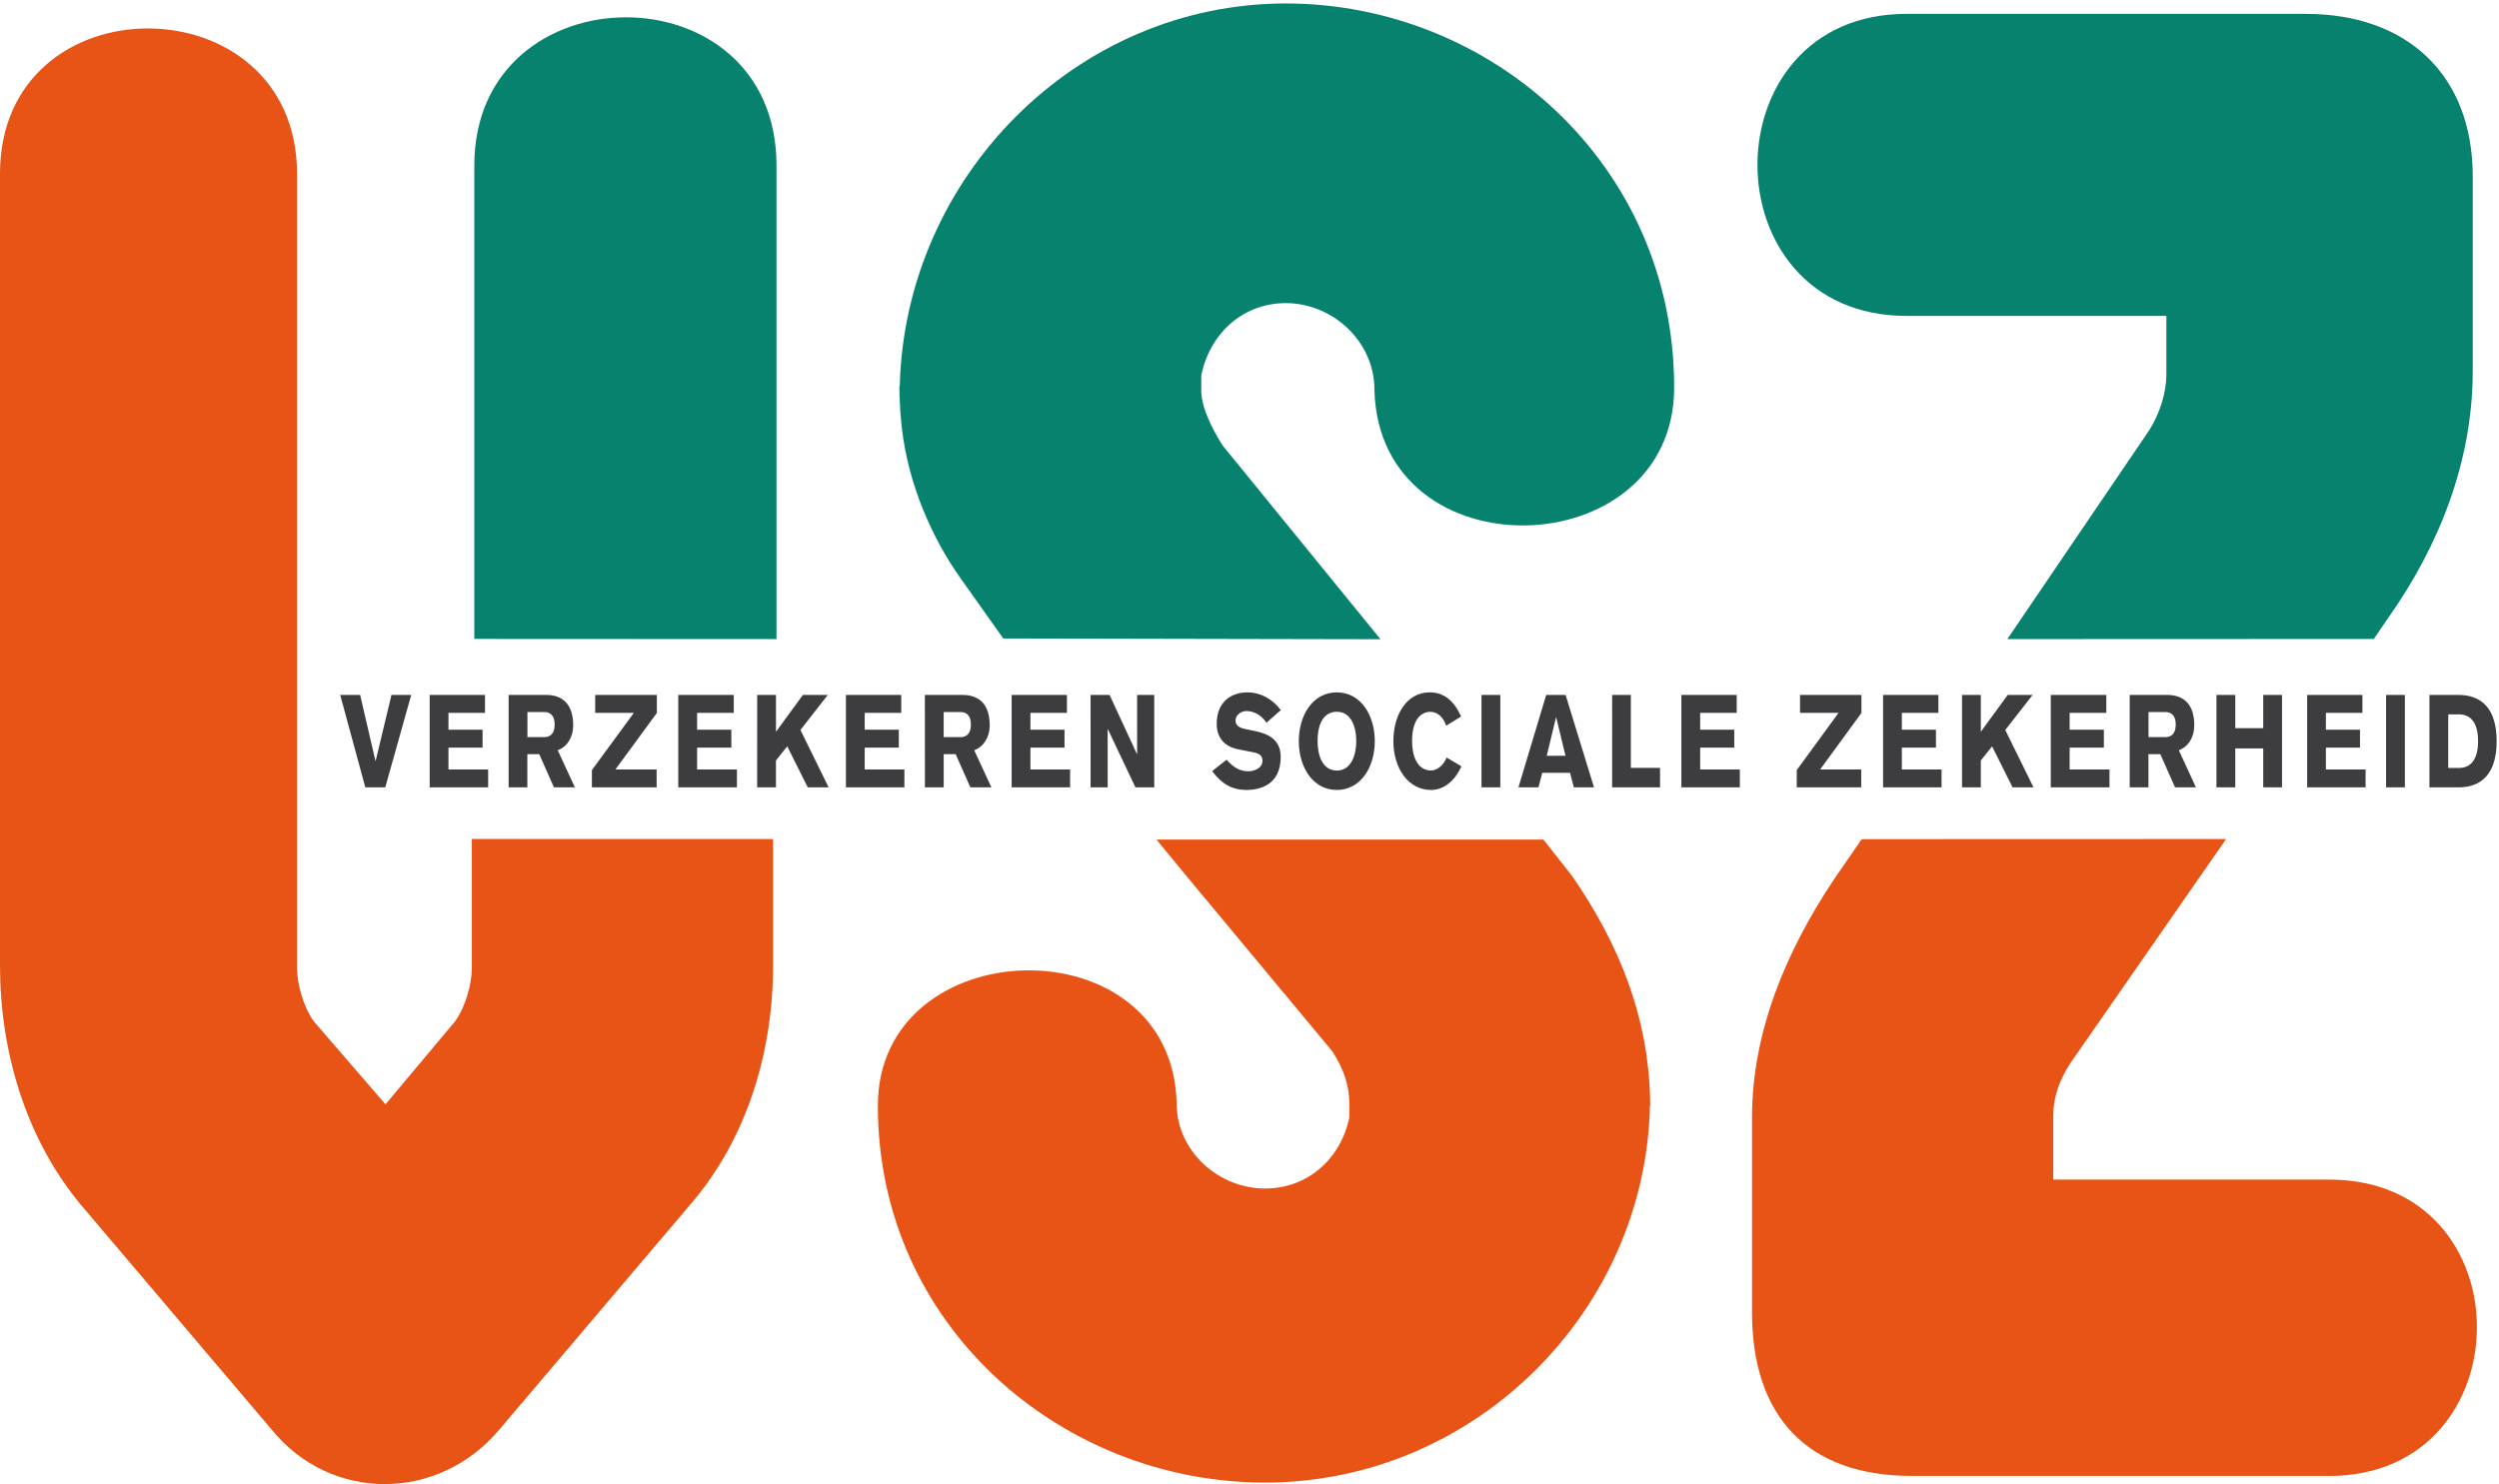 <svg xmlns="http://www.w3.org/2000/svg" width="101" height="60" viewBox="0 0 101 60"><defs><clipPath id="ja8va"><path d="M0 1.15h31.245v58.848H0z"/></clipPath><clipPath id="ja8vb"><path d="M75.429 33.245l-1.098 1.674c-1.929 3.04-3.271 6.427-3.271 9.988v8.164c0 4.343 2.18 6.862 6.374 6.862h16.608c7.8 0 7.884-12.42 0-12.42H83.054V44.82c0-.782.252-1.477.671-2.172l6.212-9.408z"/></clipPath></defs><g><g><g><g><path fill="#3d3d3f" d="M98.948 31.046h.435c.568 0 .772-.478.772-1.083 0-.604-.204-1.083-.776-1.083h-.43zm-.759-2.952h1.173c.922 0 1.543.541 1.543 1.869 0 1.328-.62 1.868-1.543 1.868h-1.173zm-1.753 0h.76v3.737h-.76zm-3.19 3.737v-3.737h2.234v.725h-1.476v.682h1.378v.724h-1.378v.882h1.604v.724zm-3.665-3.737h.76v1.344h1.13v-1.344h.76v3.737h-.76v-1.574h-1.13v1.574h-.76zm-3.506 0h1.513c.68 0 1.096.389 1.096 1.229 0 .483-.246.871-.624 1.007l.692 1.501h-.845l-.595-1.343h-.48v1.343h-.757zm.76 1.706h.695c.243-.005.405-.158.405-.507s-.162-.502-.405-.507h-.696zm-3.95 2.031v-3.737h2.244v.725h-1.482v.682h1.384v.724h-1.384v.882h1.61v.724zm-3.588-3.737h.76v1.491l1.087-1.49h1.007l-1.105 1.416 1.14 2.32h-.846l-.827-1.658-.456.572v1.086h-.76zm-3.19 3.737v-3.737h2.235v.725h-1.476v.682h1.378v.724h-1.378v.882h1.604v.724zm-.883-.724v.724h-2.606v-.698l1.689-2.314H72.75v-.725h2.482v.73l-1.668 2.283zm-7.269.724v-3.737h2.236v.725h-1.476v.682h1.377v.724h-1.377v.882h1.603v.724zm-2.798-3.737h.756v2.95h1.18v.787h-1.936zm-1.885 2.46l-.375-1.549h-.009l-.375 1.55zm-.78-2.46h.784l1.148 3.737h-.815l-.154-.588h-1.122l-.153.588h-.81zm-2.615 0h.76v3.737h-.76zm-1.428 1.245c-.107-.347-.366-.562-.63-.562-.416 0-.748.346-.748 1.186 0 .546.18 1.186.774 1.186.204 0 .502-.189.62-.525l.6.357c-.26.582-.71.955-1.22.955-.965 0-1.53-.923-1.53-1.973s.527-1.973 1.47-1.973c.595 0 .986.357 1.267.976zm-2.885.624c0 1.05-.567 1.973-1.535 1.973-.969 0-1.536-.923-1.536-1.973s.567-1.973 1.536-1.973c.968 0 1.535.923 1.535 1.973zm-.749 0c0-.589-.215-1.188-.781-1.188-.447 0-.782.347-.782 1.188 0 .547.18 1.188.782 1.188.566 0 .781-.61.781-1.188zm-5.242.75c.266.294.518.468.882.468.201 0 .57-.106.57-.43 0-.19-.116-.284-.343-.332l-.634-.125c-.565-.11-.873-.478-.873-1.029 0-.902.595-1.275 1.246-1.275.505 0 1.002.252 1.344.719l-.578.509c-.2-.3-.496-.472-.817-.472-.176 0-.433.136-.433.377 0 .2.133.3.424.357l.291.058c.608.12 1.109.351 1.109 1.065 0 1.123-.826 1.333-1.396 1.333-.518 0-.959-.205-1.374-.761zm-5.496-2.619h.768l1.105 2.389h.008v-2.389h.692v3.737h-.76l-1.113-2.35h-.009v2.35h-.69zm-3.19 3.737v-3.737h2.235v.725h-1.476v.682h1.378v.724h-1.378v.882h1.604v.724zm-3.507-3.737H38.9c.683 0 1.1.389 1.1 1.229 0 .483-.247.871-.626 1.007l.695 1.501h-.849l-.597-1.343h-.482v1.343h-.76zm.76 1.706h.695c.243-.005.405-.158.405-.507s-.162-.502-.405-.507h-.695zm-3.95 2.031v-3.737h2.235v.725h-1.476v.682h1.378v.724h-1.378v.882h1.604v.724zm-3.587-3.737h.76v1.491l1.087-1.49h1.006l-1.104 1.416 1.139 2.32h-.845l-.828-1.658-.456.572v1.086h-.76zm-3.19 3.737v-3.737h2.244v.725h-1.482v.682h1.383v.724h-1.383v.882h1.61v.724zm-.874-.724v.724h-2.616v-.698l1.696-2.314h-1.563v-.725h2.492v.73l-1.674 2.283zm-5.981-3.013h1.513c.68 0 1.096.389 1.096 1.229 0 .483-.246.871-.625 1.007l.693 1.501h-.846l-.595-1.343h-.48v1.343h-.756zm.759 1.706h.695c.243-.005.405-.158.405-.507s-.162-.502-.405-.507h-.695zm-3.95 2.031v-3.737h2.235v.725h-1.476v.682h1.378v.724h-1.378v.882h1.604v.724zm-3.617-3.737h.806l.619 2.667h.008l.64-2.667h.798l-1.05 3.737h-.806z"/></g><g><g/><g clip-path="url(#ja8va)"><path fill="#e75416" d="M19.07 33.918v5.197c0 .67-.255 1.592-.68 2.178l-2.81 3.352-2.895-3.352c-.425-.586-.68-1.508-.68-2.178V7.025C12.004-.767 0-.85 0 7.025v32.006c0 3.435 1.022 6.954 3.235 9.635l7.748 9.133c2.384 2.932 6.725 2.932 9.194 0l7.748-9.133c2.299-2.68 3.32-6.2 3.32-9.635v-5.11"/></g></g><g><path fill="#e75416" d="M46.742 33.942l1.142 1.392 5.968 7.173c.428.67.682 1.34.682 2.093v.572c-.33 1.633-1.644 2.876-3.408 2.876-1.87 0-3.569-1.506-3.569-3.43-.17-7.366-12.077-7.031-12.077.083 0 8.874 7.4 15.235 15.646 15.235 8.483 0 15.389-6.94 15.559-15.252l.012-.003c0-.065-.006-.131-.007-.197.001-.04.004-.078.004-.117h-.005c-.08-3.21-1.203-6.145-3.16-8.968l-1.151-1.459"/></g><g><path fill="#e75416" d="M75.244 33.925l-1.114 1.614c-1.958 2.932-3.32 6.2-3.32 9.635v7.876c0 4.19 2.213 6.619 6.47 6.619h16.857c7.918 0 8.003-11.981 0-11.981H82.985V45.09c0-.754.255-1.424.68-2.094l6.306-9.076"/></g></g><g><g/><g clip-path="url(#ja8vb)"><path fill="#06826e" d="M70.64 28.362h31.257V-4.04H70.64z"/></g></g><g><g><path fill="#06826e" d="M31.383 25.836V6.688c0-8.027-12.213-7.941-12.213 0V25.83"/></g><g><path fill="#06826e" d="M55.795 25.843l-6.392-7.848c-.423-.676-.848-1.522-.853-2.202v-.609c.33-1.66 1.648-2.93 3.417-2.93 1.879 0 3.582 1.535 3.582 3.495.172 7.507 12.114 7.166 12.114-.082C67.663 6.622 60.24.14 51.967.14c-8.486 0-15.392 7.03-15.603 15.468h-.014v.077c0 .067.002.134.004.202-.002.039-.004.078-.004.118h.008l.001.054c.007.162.014.324.023.486.005.06.01.12.012.175.014.176.031.349.048.521l.006.046c.267 2.355 1.255 4.503 2.35 6.057.396.564 1.062 1.501 1.75 2.468"/></g><g><path fill="#06826e" d="M95.94 25.831l.583-.852c2.05-2.903 3.416-6.318 3.416-9.99V7.135c0-4.098-2.647-6.574-6.747-6.574H77.051c-8.028 0-8.028 12.21 0 12.21h10.505v2.39c0 .684-.256 1.537-.684 2.22l-5.743 8.456"/></g></g></g></g></svg>
